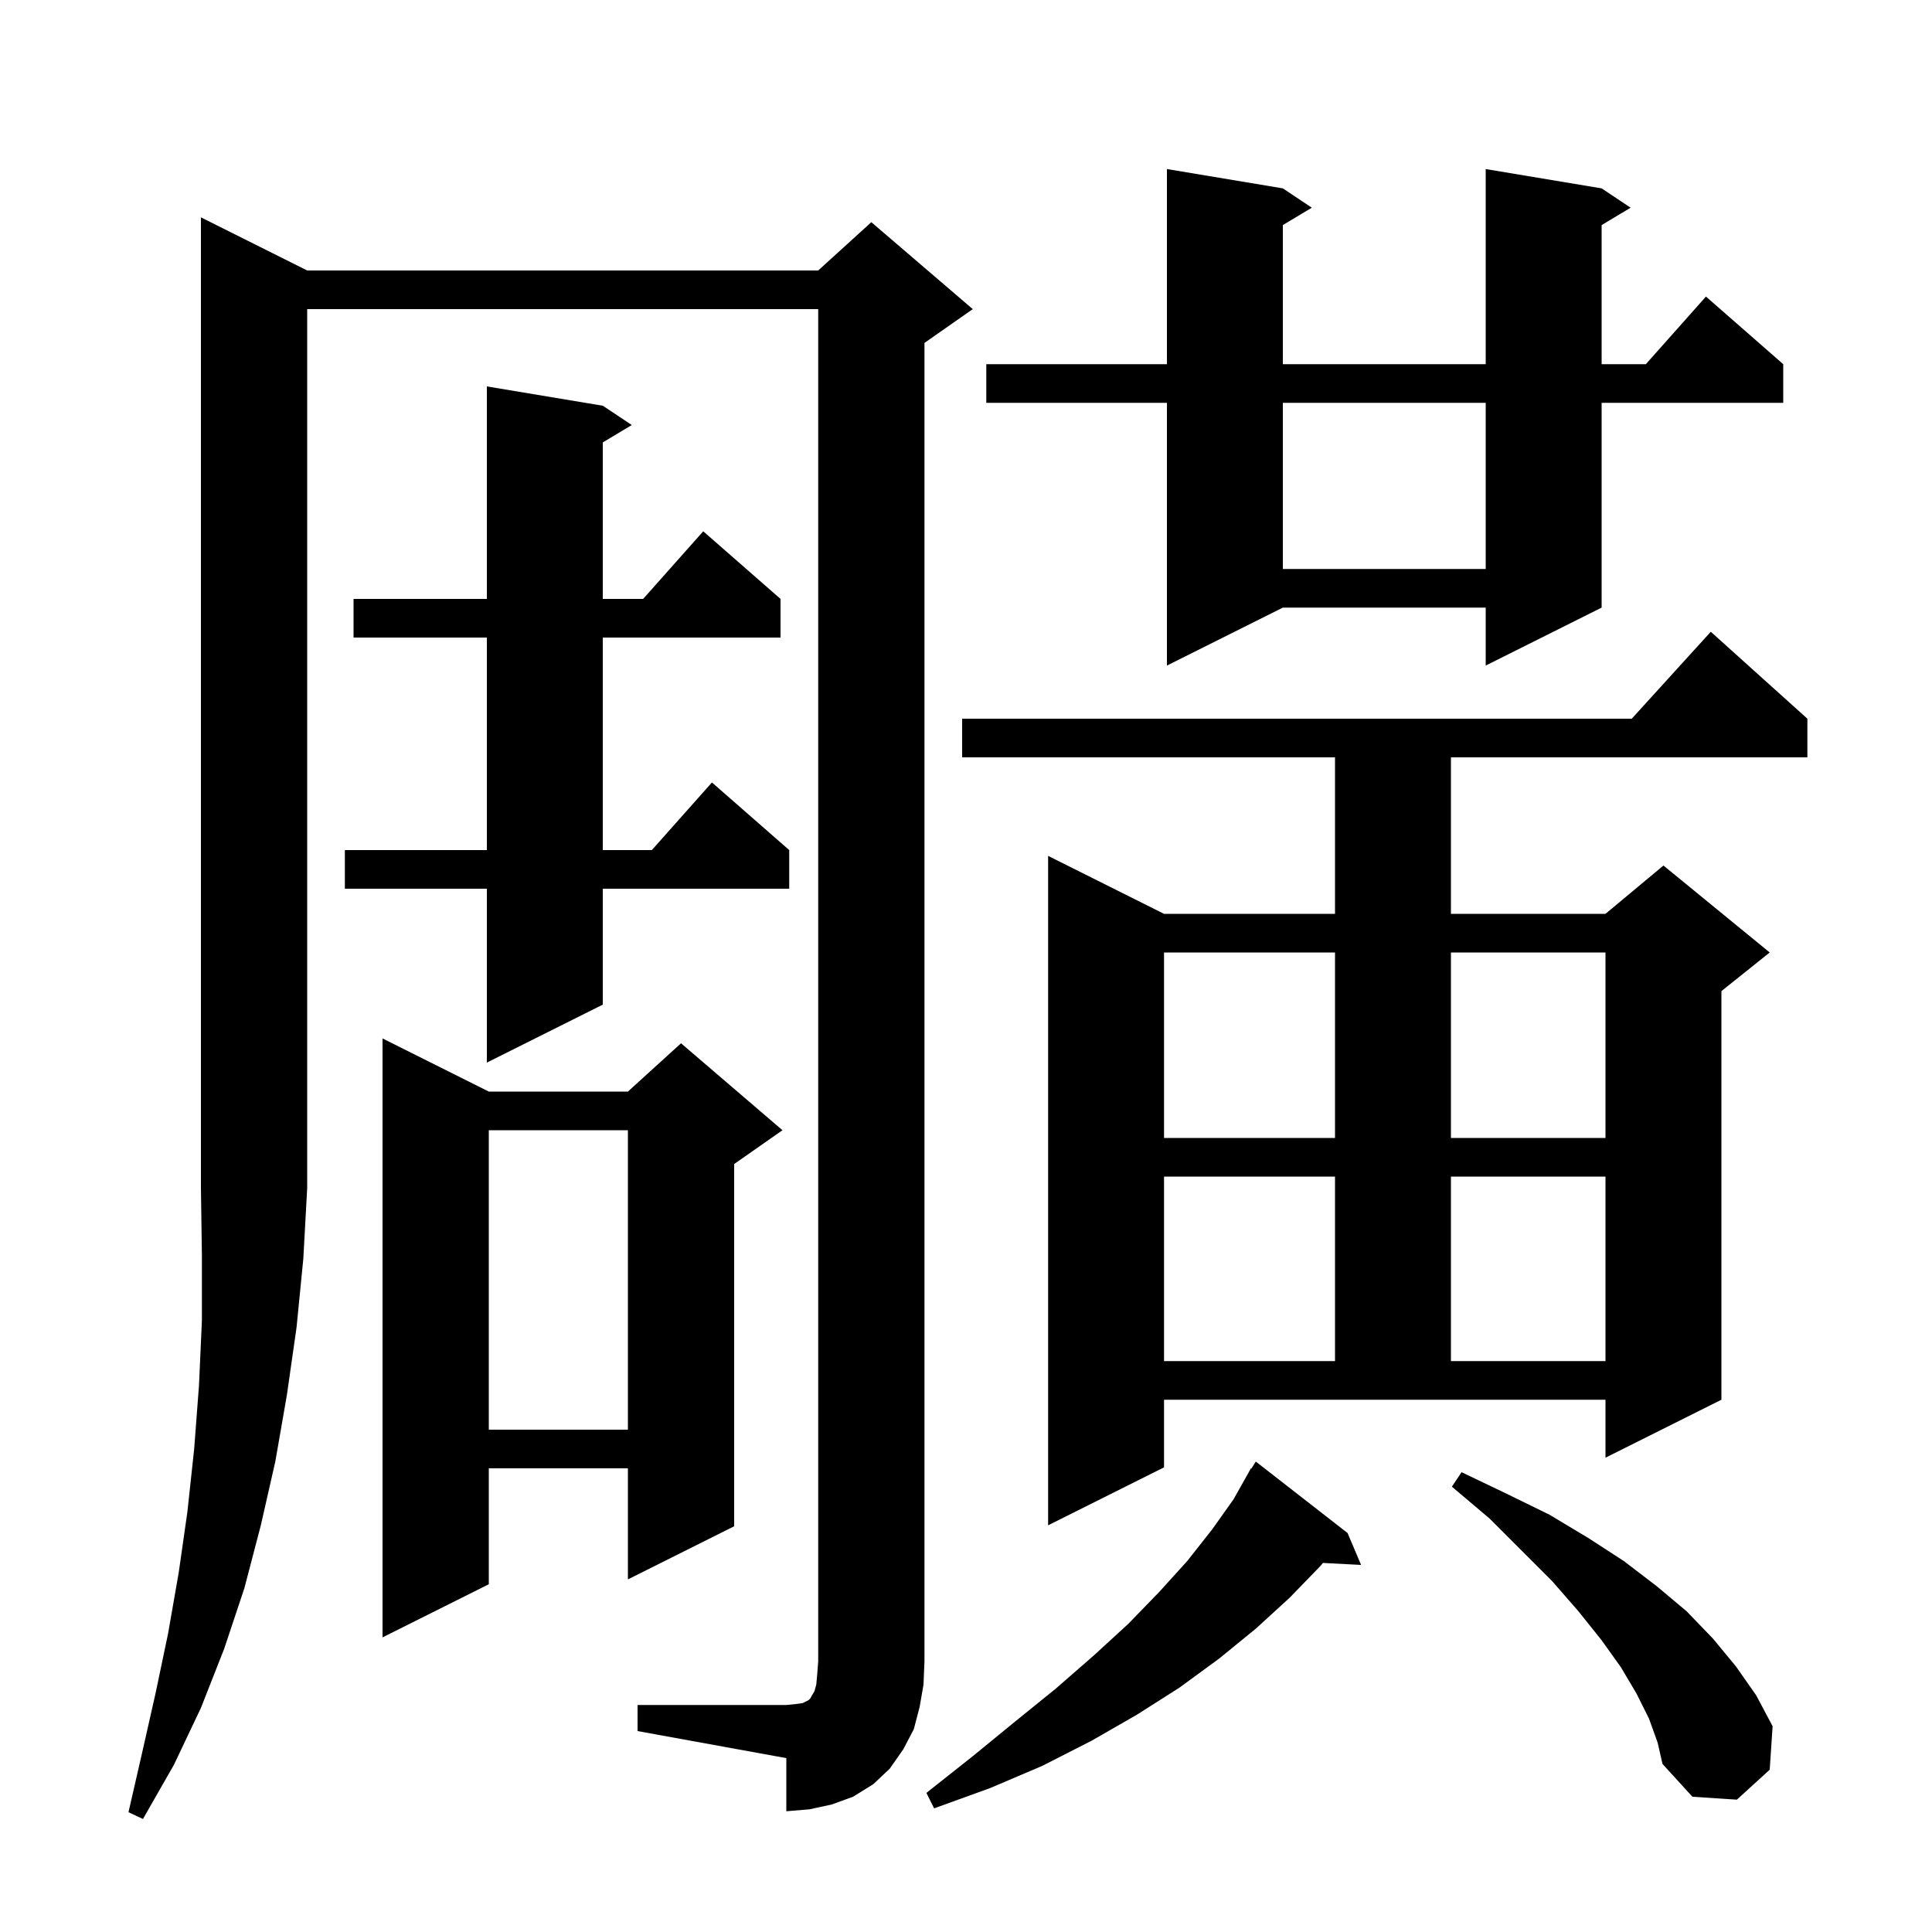 <svg xmlns="http://www.w3.org/2000/svg" xmlns:xlink="http://www.w3.org/1999/xlink" version="1.1" baseProfile="full" viewBox="0 0 200 200" width="200" height="200"><g fill="currentColor"><path d="M 31.8 28.0 L 84.7 28.0 L 90.2 23.0 L 100.7 32.0 L 95.7 35.5 L 95.7 172.0 L 95.6 174.4 L 95.2 176.7 L 94.6 179.0 L 93.5 181.1 L 92.1 183.1 L 90.4 184.7 L 88.3 186.0 L 86.1 186.8 L 83.8 187.3 L 81.4 187.5 L 81.4 182.0 L 66.0 179.2 L 66.0 176.5 L 81.4 176.5 L 82.4 176.4 L 83.1 176.3 L 83.7 176.0 L 83.9 175.8 L 84.0 175.6 L 84.3 175.1 L 84.5 174.4 L 84.6 173.3 L 84.7 172.0 L 84.7 32.0 L 31.8 32.0 L 31.8 123.0 L 31.4 130.3 L 30.7 137.4 L 29.7 144.4 L 28.5 151.3 L 27.0 157.9 L 25.3 164.4 L 23.2 170.7 L 20.8 176.8 L 18.0 182.7 L 14.8 188.3 L 13.3 187.6 L 14.7 181.5 L 16.1 175.3 L 17.4 169.1 L 18.5 162.8 L 19.4 156.5 L 20.1 150.0 L 20.6 143.4 L 20.9 136.7 L 20.9 129.9 L 20.8 123.0 L 20.8 22.5 Z M 139.5 158.7 L 140.9 162.0 L 136.951 161.796 L 136.7 162.1 L 133.5 165.4 L 130.0 168.6 L 126.2 171.7 L 122.1 174.7 L 117.7 177.5 L 113.0 180.2 L 107.9 182.8 L 102.5 185.1 L 96.7 187.2 L 95.9 185.6 L 100.7 181.8 L 105.1 178.2 L 109.3 174.8 L 113.2 171.4 L 116.8 168.1 L 120.0 164.8 L 122.9 161.6 L 125.5 158.3 L 127.7 155.2 L 129.5 152.0 L 129.544 152.03 L 130.0 151.3 Z M 170.7 177.9 L 169.4 175.3 L 167.8 172.6 L 165.8 169.8 L 163.4 166.8 L 160.7 163.7 L 154.2 157.2 L 150.3 153.9 L 151.3 152.4 L 155.9 154.6 L 160.4 156.8 L 164.4 159.2 L 168.1 161.6 L 171.5 164.2 L 174.6 166.8 L 177.3 169.6 L 179.7 172.5 L 181.8 175.5 L 183.5 178.7 L 183.2 183.2 L 179.8 186.3 L 175.2 186.0 L 172.1 182.6 L 171.6 180.4 Z M 50.6 113.0 L 65.0 113.0 L 70.5 108.0 L 81.0 117.0 L 76.0 120.5 L 76.0 158.0 L 65.0 163.5 L 65.0 152.0 L 50.6 152.0 L 50.6 164.0 L 39.6 169.5 L 39.6 107.5 Z M 120.5 151.9 L 108.5 157.9 L 108.5 88.6 L 120.5 94.6 L 138.2 94.6 L 138.2 78.4 L 99.6 78.4 L 99.6 74.4 L 168.918 74.4 L 177.1 65.4 L 187.1 74.4 L 187.1 78.4 L 150.2 78.4 L 150.2 94.6 L 166.2 94.6 L 172.2 89.6 L 183.2 98.6 L 178.2 102.6 L 178.2 144.9 L 166.2 150.9 L 166.2 144.9 L 120.5 144.9 Z M 50.6 117.0 L 50.6 148.0 L 65.0 148.0 L 65.0 117.0 Z M 120.5 121.8 L 120.5 140.9 L 138.2 140.9 L 138.2 121.8 Z M 150.2 121.8 L 150.2 140.9 L 166.2 140.9 L 166.2 121.8 Z M 120.5 98.6 L 120.5 117.8 L 138.2 117.8 L 138.2 98.6 Z M 150.2 98.6 L 150.2 117.8 L 166.2 117.8 L 166.2 98.6 Z M 62.4 42.0 L 65.4 44.0 L 62.4 45.8 L 62.4 62.0 L 66.578 62.0 L 72.8 55.0 L 80.8 62.0 L 80.8 66.0 L 62.4 66.0 L 62.4 88.0 L 67.478 88.0 L 73.7 81.0 L 81.7 88.0 L 81.7 92.0 L 62.4 92.0 L 62.4 104.0 L 50.4 110.0 L 50.4 92.0 L 35.7 92.0 L 35.7 88.0 L 50.4 88.0 L 50.4 66.0 L 36.6 66.0 L 36.6 62.0 L 50.4 62.0 L 50.4 40.0 Z M 165.8 19.5 L 168.8 21.5 L 165.8 23.3 L 165.8 37.7 L 170.378 37.7 L 176.6 30.7 L 184.6 37.7 L 184.6 41.7 L 165.8 41.7 L 165.8 62.9 L 153.8 68.9 L 153.8 62.9 L 132.8 62.9 L 120.8 68.9 L 120.8 41.7 L 102.1 41.7 L 102.1 37.7 L 120.8 37.7 L 120.8 17.5 L 132.8 19.5 L 135.8 21.5 L 132.8 23.3 L 132.8 37.7 L 153.8 37.7 L 153.8 17.5 Z M 132.8 41.7 L 132.8 58.9 L 153.8 58.9 L 153.8 41.7 Z "/></g></svg>